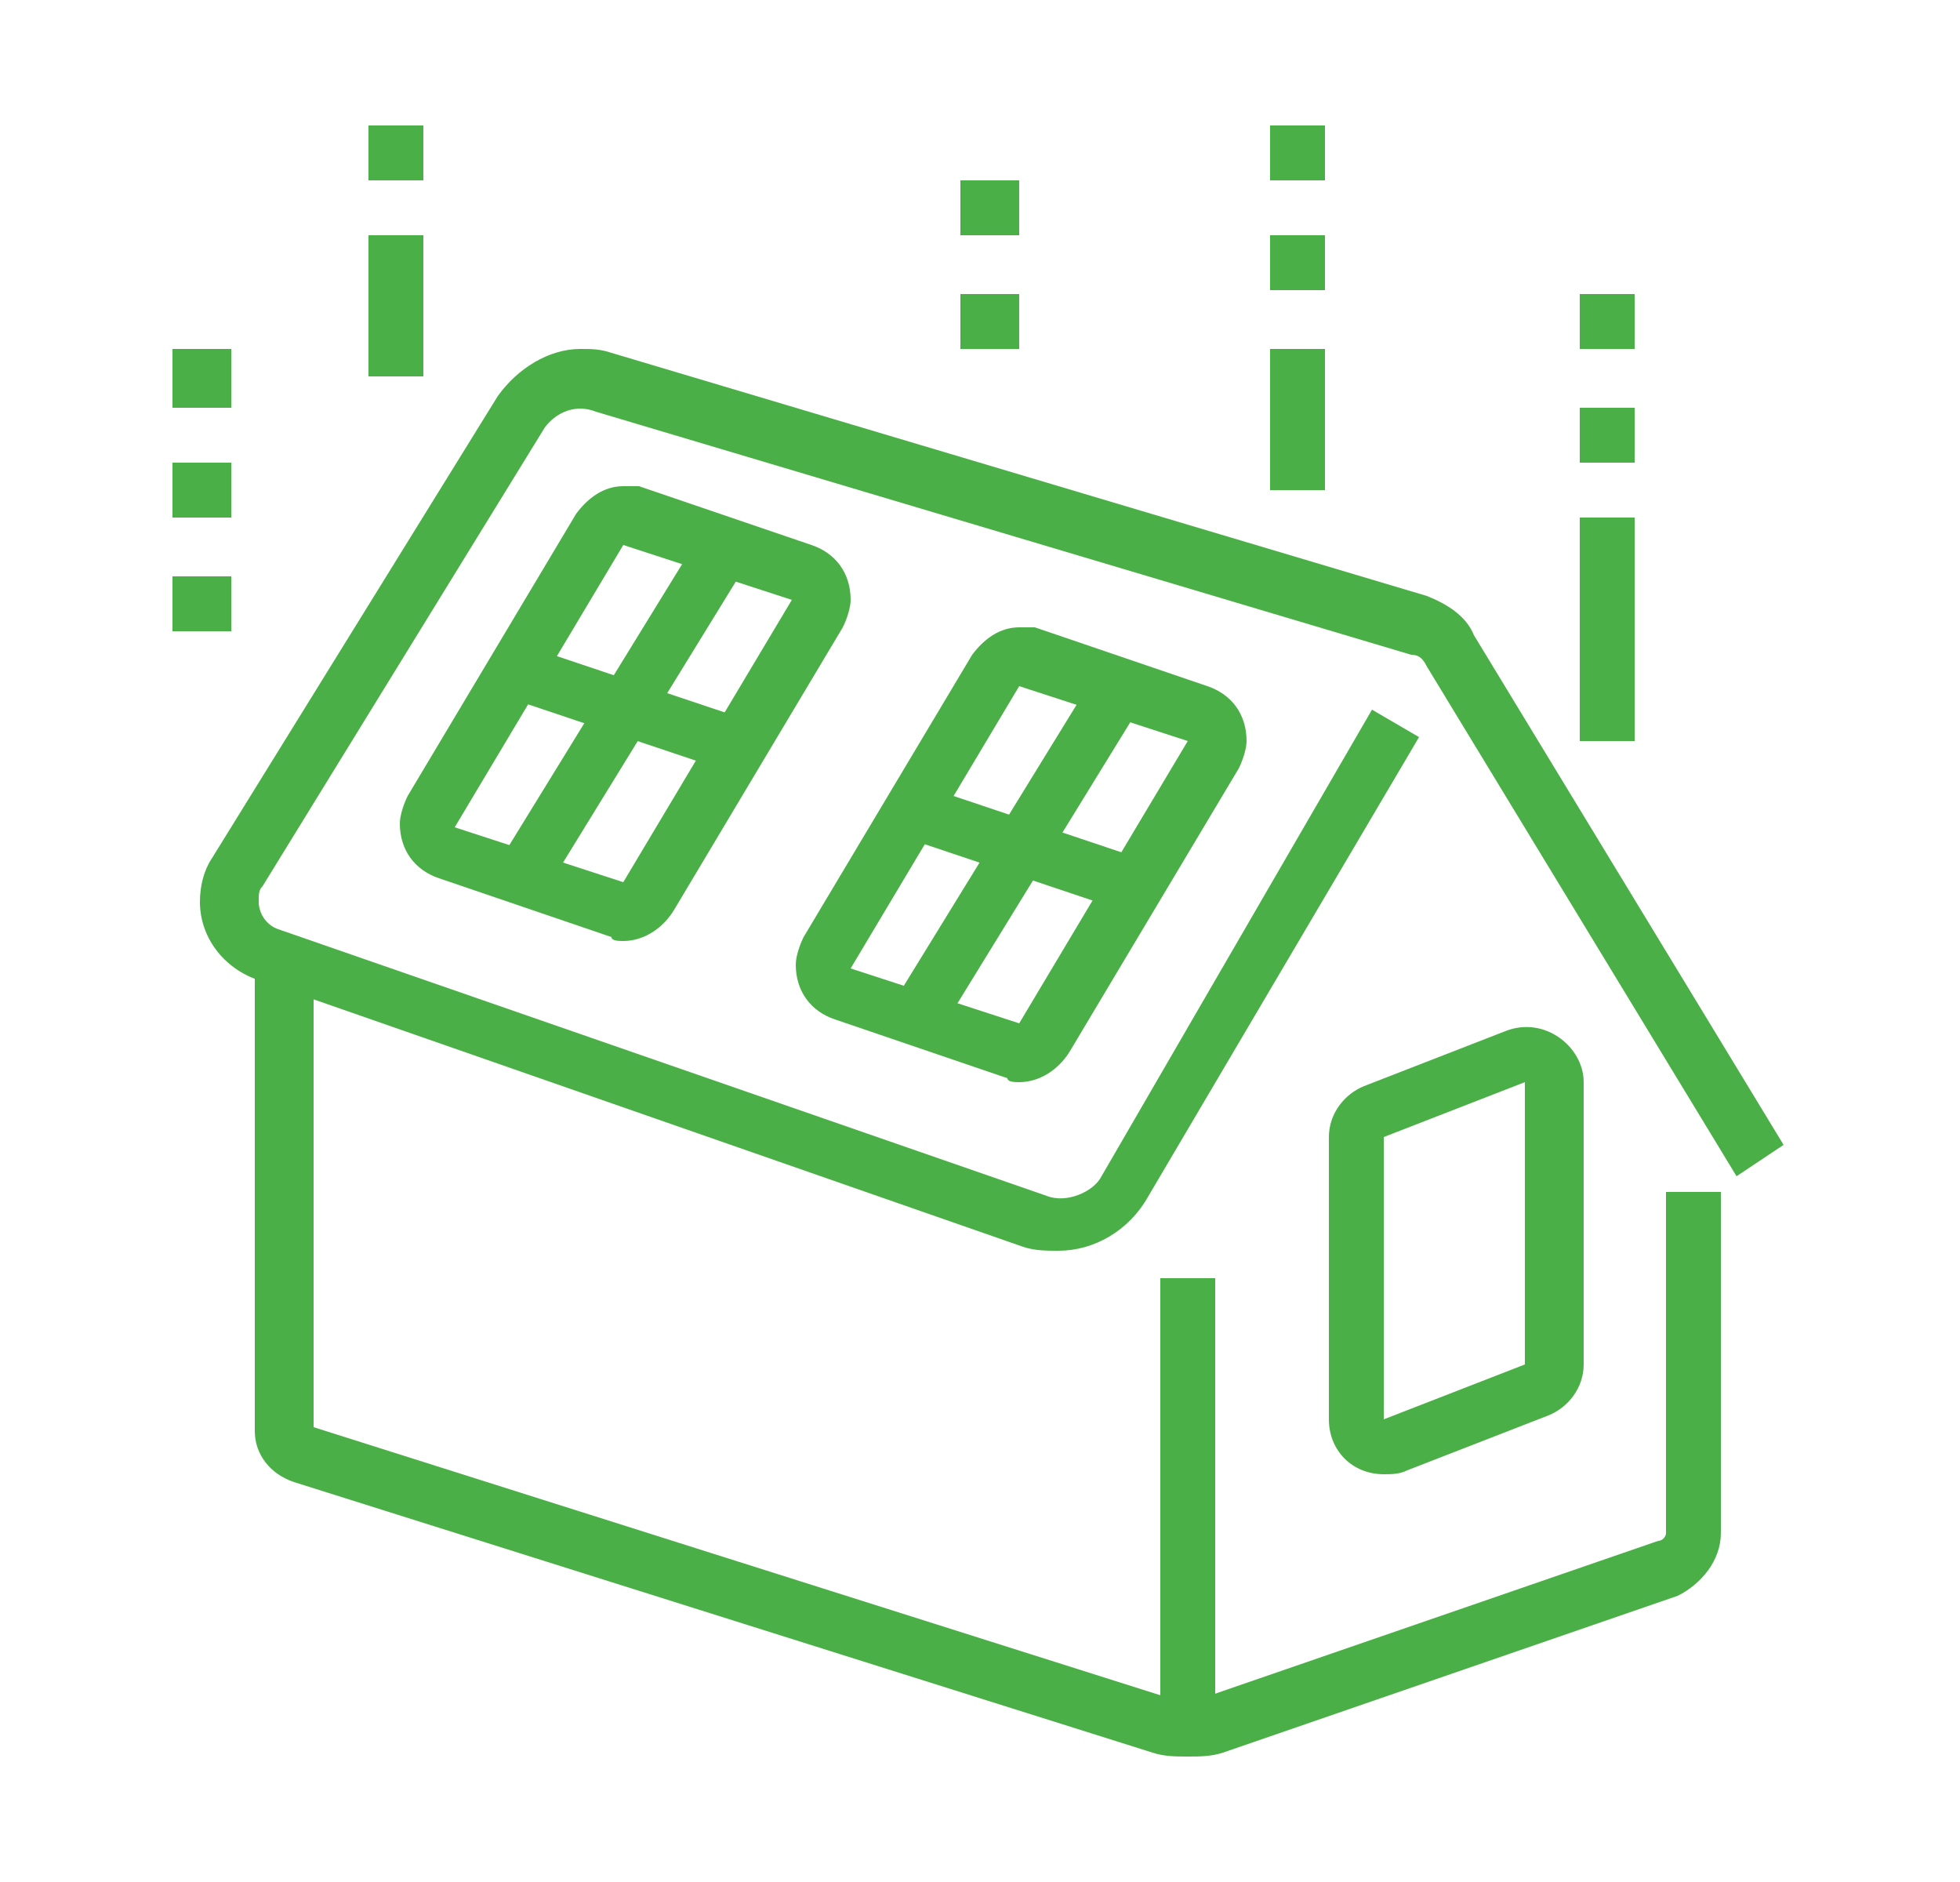 <?xml version="1.0" encoding="utf-8"?>
<!-- Generator: Adobe Illustrator 24.1.0, SVG Export Plug-In . SVG Version: 6.00 Build 0)  -->
<svg version="1.1" id="Layer_1" xmlns="http://www.w3.org/2000/svg" xmlns:xlink="http://www.w3.org/1999/xlink" x="0px" y="0px"
	 width="50px" height="48px" viewBox="0 0 50 48" style="enable-background:new 0 0 50 48;" xml:space="preserve">
<style type="text/css">
	.st0{display:none;}
	.st1{display:inline;fill:#4BAF47;}
	.st2{fill:#4BAF47;}
</style>
<g class="st0">
	<path class="st1" d="M4.9,44.5H3.5V5.4c0-1,0.8-1.8,1.8-1.8h35.1c1,0,1.8,0.8,1.8,1.8v10.4h-1.4V5.4c0-0.2-0.2-0.4-0.4-0.4H5.3
		C5.1,5,4.9,5.1,4.9,5.4V44.5z"/>
	<path class="st1" d="M15.7,12.9c-4.7,0-7.9-0.3-11.8-1.8l0.5-1.3c3.3,1.3,6,1.7,11.2,1.7V12.9z"/>
	<path class="st1" d="M15.7,17.2c-5.3,0-8.2-0.5-11.8-1.9L4.4,14c3.4,1.3,6.1,1.8,11.2,1.8c7.1,0,19.5-1.5,22.6-11.7l1.4,0.4
		C36.3,15.5,23.2,17.2,15.7,17.2z"/>
	<path class="st1" d="M12.1,28h-1.4c0-4-0.4-8.2-3-11.6l1.1-0.9C11.7,19.2,12.1,23.9,12.1,28z"/>
	<rect x="10.6" y="29.4" class="st1" width="1.4" height="1.4"/>
	<rect x="10.6" y="32.3" class="st1" width="1.4" height="1.4"/>
	<rect x="26.4" y="14.9" class="st1" width="1.4" height="23.1"/>
	<path class="st1" d="M22.1,29.4h-1.4v-5.7c0-1.2,1-2.2,2.2-2.2h0.7v-5.8H25v7.3h-2.1c-0.4,0-0.7,0.3-0.7,0.7V29.4z"/>
	<rect x="23.6" y="25.1" class="st1" width="1.4" height="12.9"/>
	<path class="st1" d="M35.5,31.5c-2.8-0.7-6.2-4-6.2-10.8V20l0.8,0.1c0.3,0,6.3,0.8,7.2,5.4l-1.4,0.3c-0.5-2.8-3.6-3.8-5.2-4.1
		c0.3,5.4,2.8,7.9,5.1,8.5L35.5,31.5z"/>
	<path class="st1" d="M41.8,31.5l-0.6-1.3c0.1-0.1,2.5-1.3,2.5-4.4c0-0.8-0.2-1.9-0.4-2.6c-1.1,0.7-3.2,2.4-5,5.7L37,28.1
		c2.9-5.1,6.3-6.7,6.4-6.7l0.8-0.3l0.2,0.8c0,0.1,0.7,2.4,0.7,3.9C45.1,29.8,42,31.4,41.8,31.5z"/>
	<path class="st1" d="M41.2,23.4c-0.3-1.5-1.5-3.6-2.1-4.7c-0.9,0.7-2.6,2.2-3.5,4.4l-1.3-0.5c1.4-3.5,4.6-5.4,4.7-5.5l0.6-0.4
		l0.4,0.6c0.1,0.1,2.2,3.6,2.7,5.8L41.2,23.4z"/>
	<path class="st1" d="M41,41.6h-6.1c-0.7,0-1.2-0.5-1.3-1.2l-0.9-5.9l1.4-0.2l0.9,5.9h5.9l0.9-5.9l1.4,0.2l-0.9,5.9
		C42.2,41.1,41.7,41.6,41,41.6z M40.9,40.3C40.9,40.3,40.9,40.3,40.9,40.3L40.9,40.3z M35,40.2L35,40.2C35,40.2,35,40.2,35,40.2z"/>
	<rect x="14.9" y="37.3" class="st1" width="19" height="1.4"/>
	<path class="st1" d="M44.8,44.5H14.2V28c0-3.8-0.2-7.7-2.9-11.2l1.1-0.9c2.9,3.8,3.2,8,3.2,12V43h29.2c0.1,0,0.3-0.1,0.3-0.3
		c0-0.1,0-0.2-0.1-0.2l-3.6-3.1l0.9-1.1l3.6,3.1c0.4,0.3,0.6,0.8,0.6,1.3C46.5,43.7,45.8,44.5,44.8,44.5z"/>
	<polygon class="st1" points="9.2,40.9 7.8,40.9 7.8,42.3 9.2,42.3 9.2,40.9 	"/>
	<polygon class="st1" points="9.2,38 7.8,38 7.8,39.4 9.2,39.4 9.2,38 	"/>
	<polygon class="st1" points="9.2,35.1 7.8,35.1 7.8,36.6 9.2,36.6 9.2,35.1 	"/>
	<path class="st1" d="M42.8,35.1h-9.7c-0.9,0-1.6-0.7-1.6-1.6v-1.8c0-0.9,0.7-1.6,1.6-1.6h9.7c0.9,0,1.6,0.7,1.6,1.6v1.8
		C44.4,34.4,43.7,35.1,42.8,35.1z M33.1,31.5c-0.1,0-0.2,0.1-0.2,0.2v1.8c0,0.1,0.1,0.2,0.2,0.2h9.7c0.1,0,0.2-0.1,0.2-0.2v-1.8
		c0-0.1-0.1-0.2-0.2-0.2H33.1z"/>
</g>
<g class="st0">
	
		<rect x="27.5" y="29.7" transform="matrix(0.341 -0.94 0.94 0.341 -4.196 54.946)" class="st1" width="19.1" height="1.4"/>
	
		<rect x="22.5" y="29.7" transform="matrix(0.341 -0.94 0.94 0.341 -7.511 50.219)" class="st1" width="19.1" height="1.4"/>
	<path class="st1" d="M38.6,40.2H24.9c-0.8,0-1.4-0.6-1.4-1.4c0-0.2,0-0.3,0.1-0.5l5.8-16.5c0.2-0.6,0.7-1,1.3-1h13.6
		c0.8,0,1.4,0.6,1.4,1.4c0,0.2,0,0.3-0.1,0.5l-5.8,16.5C39.7,39.8,39.2,40.2,38.6,40.2z M44.3,22.2l-13.6,0l-5.7,16.5l13.6,0
		L44.3,22.2z"/>
	<rect x="27.2" y="29.4" class="st1" width="12.8" height="1.4"/>
	<rect x="8.2" y="29.7" transform="matrix(0.341 -0.94 0.94 0.341 -16.955 36.751)" class="st1" width="19.1" height="1.4"/>
	
		<rect x="3.2" y="29.7" transform="matrix(0.341 -0.94 0.94 0.341 -20.237 32.072)" class="st1" width="19.1" height="1.4"/>
	<path class="st1" d="M19.2,40.2H5.5c-0.8,0-1.4-0.6-1.4-1.4c0-0.2,0-0.3,0.1-0.5l5.8-16.5c0.2-0.6,0.7-1,1.3-1h13.6
		c0.8,0,1.4,0.6,1.4,1.4c0,0.2,0,0.3-0.1,0.5l-5.8,16.5C20.3,39.8,19.8,40.2,19.2,40.2z M24.9,22.2l-13.6,0L5.5,38.7l13.6,0
		L24.9,22.2z"/>
	<rect x="7.8" y="29.4" class="st1" width="12.8" height="1.4"/>
	
		<rect x="33.2" y="39.3" transform="matrix(0.963 -0.269 0.269 0.963 -10.042 10.667)" class="st1" width="1.4" height="5.2"/>
	<rect x="29.6" y="39.3" transform="matrix(0.963 -0.269 0.269 0.963 -10.175 9.7)" class="st1" width="1.4" height="5.2"/>
	<rect x="13.8" y="39.3" transform="matrix(0.963 -0.269 0.269 0.963 -10.758 5.447)" class="st1" width="1.4" height="5.2"/>
	<rect x="10.2" y="39.3" transform="matrix(0.963 -0.269 0.269 0.963 -10.89 4.48)" class="st1" width="1.4" height="5.2"/>
	<rect x="4.1" y="43.8" class="st1" width="38.1" height="1.4"/>
	<rect x="43.6" y="43.8" class="st1" width="1.4" height="1.4"/>
	<path class="st1" d="M26.4,15.7c-2.4,0-4.3-1.9-4.3-4.3s1.9-4.3,4.3-4.3s4.3,1.9,4.3,4.3S28.7,15.7,26.4,15.7z M26.4,8.6
		c-1.6,0-2.9,1.3-2.9,2.9s1.3,2.9,2.9,2.9c1.6,0,2.9-1.3,2.9-2.9S27.9,8.6,26.4,8.6z"/>
	<rect x="17.7" y="10.7" class="st1" width="2.9" height="1.4"/>
	<rect x="32.1" y="10.7" class="st1" width="2.9" height="1.4"/>
	<rect x="25.6" y="17.2" class="st1" width="1.4" height="2.9"/>
	<rect x="25.6" y="2.8" class="st1" width="1.4" height="2.9"/>
	<rect x="20.6" y="4.8" transform="matrix(0.707 -0.707 0.707 0.707 1.719 16.957)" class="st1" width="1.4" height="3.2"/>
	<rect x="12.2" y="16.5" transform="matrix(0.707 -0.707 0.707 0.707 -7.822 15.527)" class="st1" width="5.2" height="1.4"/>
	<rect x="6.5" y="16.4" transform="matrix(0.707 -0.707 0.707 0.707 -9.442 11.49)" class="st1" width="5.2" height="1.4"/>
	<rect x="12.1" y="12.9" transform="matrix(0.707 -0.707 0.707 0.707 -5.88 12.966)" class="st1" width="1.2" height="1.4"/>
	<rect x="37.2" y="14.6" transform="matrix(0.707 -0.707 0.707 0.707 -1.072 31.823)" class="st1" width="1.4" height="5.2"/>
	<rect x="42.8" y="14.5" transform="matrix(0.707 -0.707 0.707 0.707 0.637 35.823)" class="st1" width="1.4" height="5.2"/>
	<rect x="39.3" y="13" transform="matrix(0.707 -0.707 0.707 0.707 2.113 32.263)" class="st1" width="1.4" height="1.2"/>
	<rect x="29.8" y="5.7" transform="matrix(0.707 -0.707 0.707 0.707 4.663 24.065)" class="st1" width="3.2" height="1.4"/>
	<rect x="19.7" y="15.7" transform="matrix(0.707 -0.707 0.707 0.707 -5.388 19.902)" class="st1" width="3.2" height="1.4"/>
	<rect x="30.7" y="14.9" transform="matrix(0.707 -0.707 0.707 0.707 -2.444 27.01)" class="st1" width="1.4" height="3.2"/>
</g>
<g>
	<rect x="29.6" y="32.6" class="st2" width="1.4" height="11.5"/>
	<path class="st2" d="M30.3,44.8c-0.3,0-0.6,0-0.9-0.1L7.5,37.8c-0.6-0.2-1-0.7-1-1.3v-12H8v11.9l21.8,6.9c0.1,0,0.3,0,0.5,0.1
		c0.1,0,0.3,0,0.4-0.1l11.6-4c0.1,0,0.2-0.1,0.2-0.2v-8.7h1.4v8.7c0,0.7-0.5,1.3-1.1,1.6l-11.6,4C30.9,44.8,30.6,44.8,30.3,44.8z
		 M8,36.4"/>
	<rect x="40.3" y="13.2" class="st2" width="1.4" height="5.7"/>
	<rect x="40.3" y="10.4" class="st2" width="1.4" height="1.4"/>
	<rect x="40.3" y="7.5" class="st2" width="1.4" height="1.4"/>
	<rect x="32.4" y="3.2" class="st2" width="1.4" height="1.4"/>
	<rect x="32.4" y="6" class="st2" width="1.4" height="1.4"/>
	<rect x="32.4" y="8.9" class="st2" width="1.4" height="3.6"/>
	<rect x="9.4" y="3.2" class="st2" width="1.4" height="1.4"/>
	<polygon class="st2" points="5.9,14.7 4.4,14.7 4.4,16.1 5.9,16.1 5.9,14.7 	"/>
	<polygon class="st2" points="26,7.5 24.5,7.5 24.5,8.9 26,8.9 26,7.5 	"/>
	<polygon class="st2" points="26,4.6 24.5,4.6 24.5,6 26,6 26,4.6 	"/>
	<polygon class="st2" points="5.9,11.8 4.4,11.8 4.4,13.2 5.9,13.2 5.9,11.8 	"/>
	<polygon class="st2" points="5.9,8.9 4.4,8.9 4.4,10.4 5.9,10.4 5.9,8.9 	"/>
	<rect x="9.4" y="6" class="st2" width="1.4" height="3.6"/>
	<path class="st2" d="M35.3,37.6c-0.8,0-1.4-0.6-1.4-1.4V29c0-0.6,0.4-1.1,0.9-1.3l3.6-1.4c1-0.4,2,0.4,2,1.3v7.2
		c0,0.6-0.4,1.1-0.9,1.3l0,0l-3.6,1.4C35.7,37.6,35.5,37.6,35.3,37.6z M38.9,27.6L35.3,29v7.2l3.6-1.4c0,0,0,0,0,0L38.9,27.6z"/>
	<rect x="21" y="21.1" transform="matrix(0.524 -0.852 0.852 0.524 -6.245 32.498)" class="st2" width="9.9" height="1.4"/>
	<rect x="25.4" y="18.6" transform="matrix(0.318 -0.948 0.948 0.318 -2.731 39.491)" class="st2" width="1.4" height="6"/>
	<path class="st2" d="M26,27.6c-0.1,0-0.3,0-0.3-0.1l-4.4-1.5c-0.6-0.2-1-0.7-1-1.4c0-0.2,0.1-0.5,0.2-0.7l0,0l4.3-7.2
		c0.3-0.4,0.7-0.7,1.2-0.7c0.2,0,0.3,0,0.4,0l4.4,1.5c0.6,0.2,1,0.7,1,1.4c0,0.2-0.1,0.5-0.2,0.7l-4.3,7.2
		C27,27.3,26.5,27.6,26,27.6z M21.7,24.7L21.7,24.7l4.3,1.4l4.3-7.2l-4.3-1.4L21.7,24.7z"/>
	<rect x="11" y="17.5" transform="matrix(0.524 -0.852 0.852 0.524 -7.97 22.227)" class="st2" width="9.9" height="1.4"/>
	<rect x="15.3" y="15.1" transform="matrix(0.318 -0.948 0.948 0.318 -6.183 27.508)" class="st2" width="1.4" height="6"/>
	<path class="st2" d="M15.9,24c-0.1,0-0.3,0-0.3-0.1l-4.4-1.5c-0.6-0.2-1-0.7-1-1.4c0-0.2,0.1-0.5,0.2-0.7l0,0l4.3-7.2
		c0.3-0.4,0.7-0.7,1.2-0.7c0.2,0,0.3,0,0.4,0l4.4,1.5c0.6,0.2,1,0.7,1,1.4c0,0.2-0.1,0.5-0.2,0.7l-4.3,7.2
		C16.9,23.7,16.4,24,15.9,24z M11.6,21.1L11.6,21.1l4.3,1.4l4.3-7.2l-4.3-1.4L11.6,21.1z"/>
	<path class="st2" d="M27,31.9c-0.3,0-0.6,0-0.9-0.1L6.6,25c-0.9-0.3-1.5-1.1-1.5-2c0-0.4,0.1-0.8,0.3-1.1l7.3-11.8
		c0.5-0.7,1.3-1.2,2.1-1.2c0.3,0,0.5,0,0.8,0.1l20.8,6.2c0.5,0.2,1,0.5,1.2,1l7.9,13l-1.2,0.8l-7.9-13c-0.1-0.2-0.2-0.3-0.4-0.3
		l-20.8-6.2c-0.5-0.2-1,0-1.3,0.4L6.7,22.6c-0.1,0.1-0.1,0.2-0.1,0.4c0,0.3,0.2,0.6,0.5,0.7l19.6,6.8c0.5,0.2,1.2-0.1,1.4-0.5
		L35,18.1l1.2,0.7l-6.9,11.7C28.8,31.4,27.9,31.9,27,31.9z"/>
</g>
</svg>
